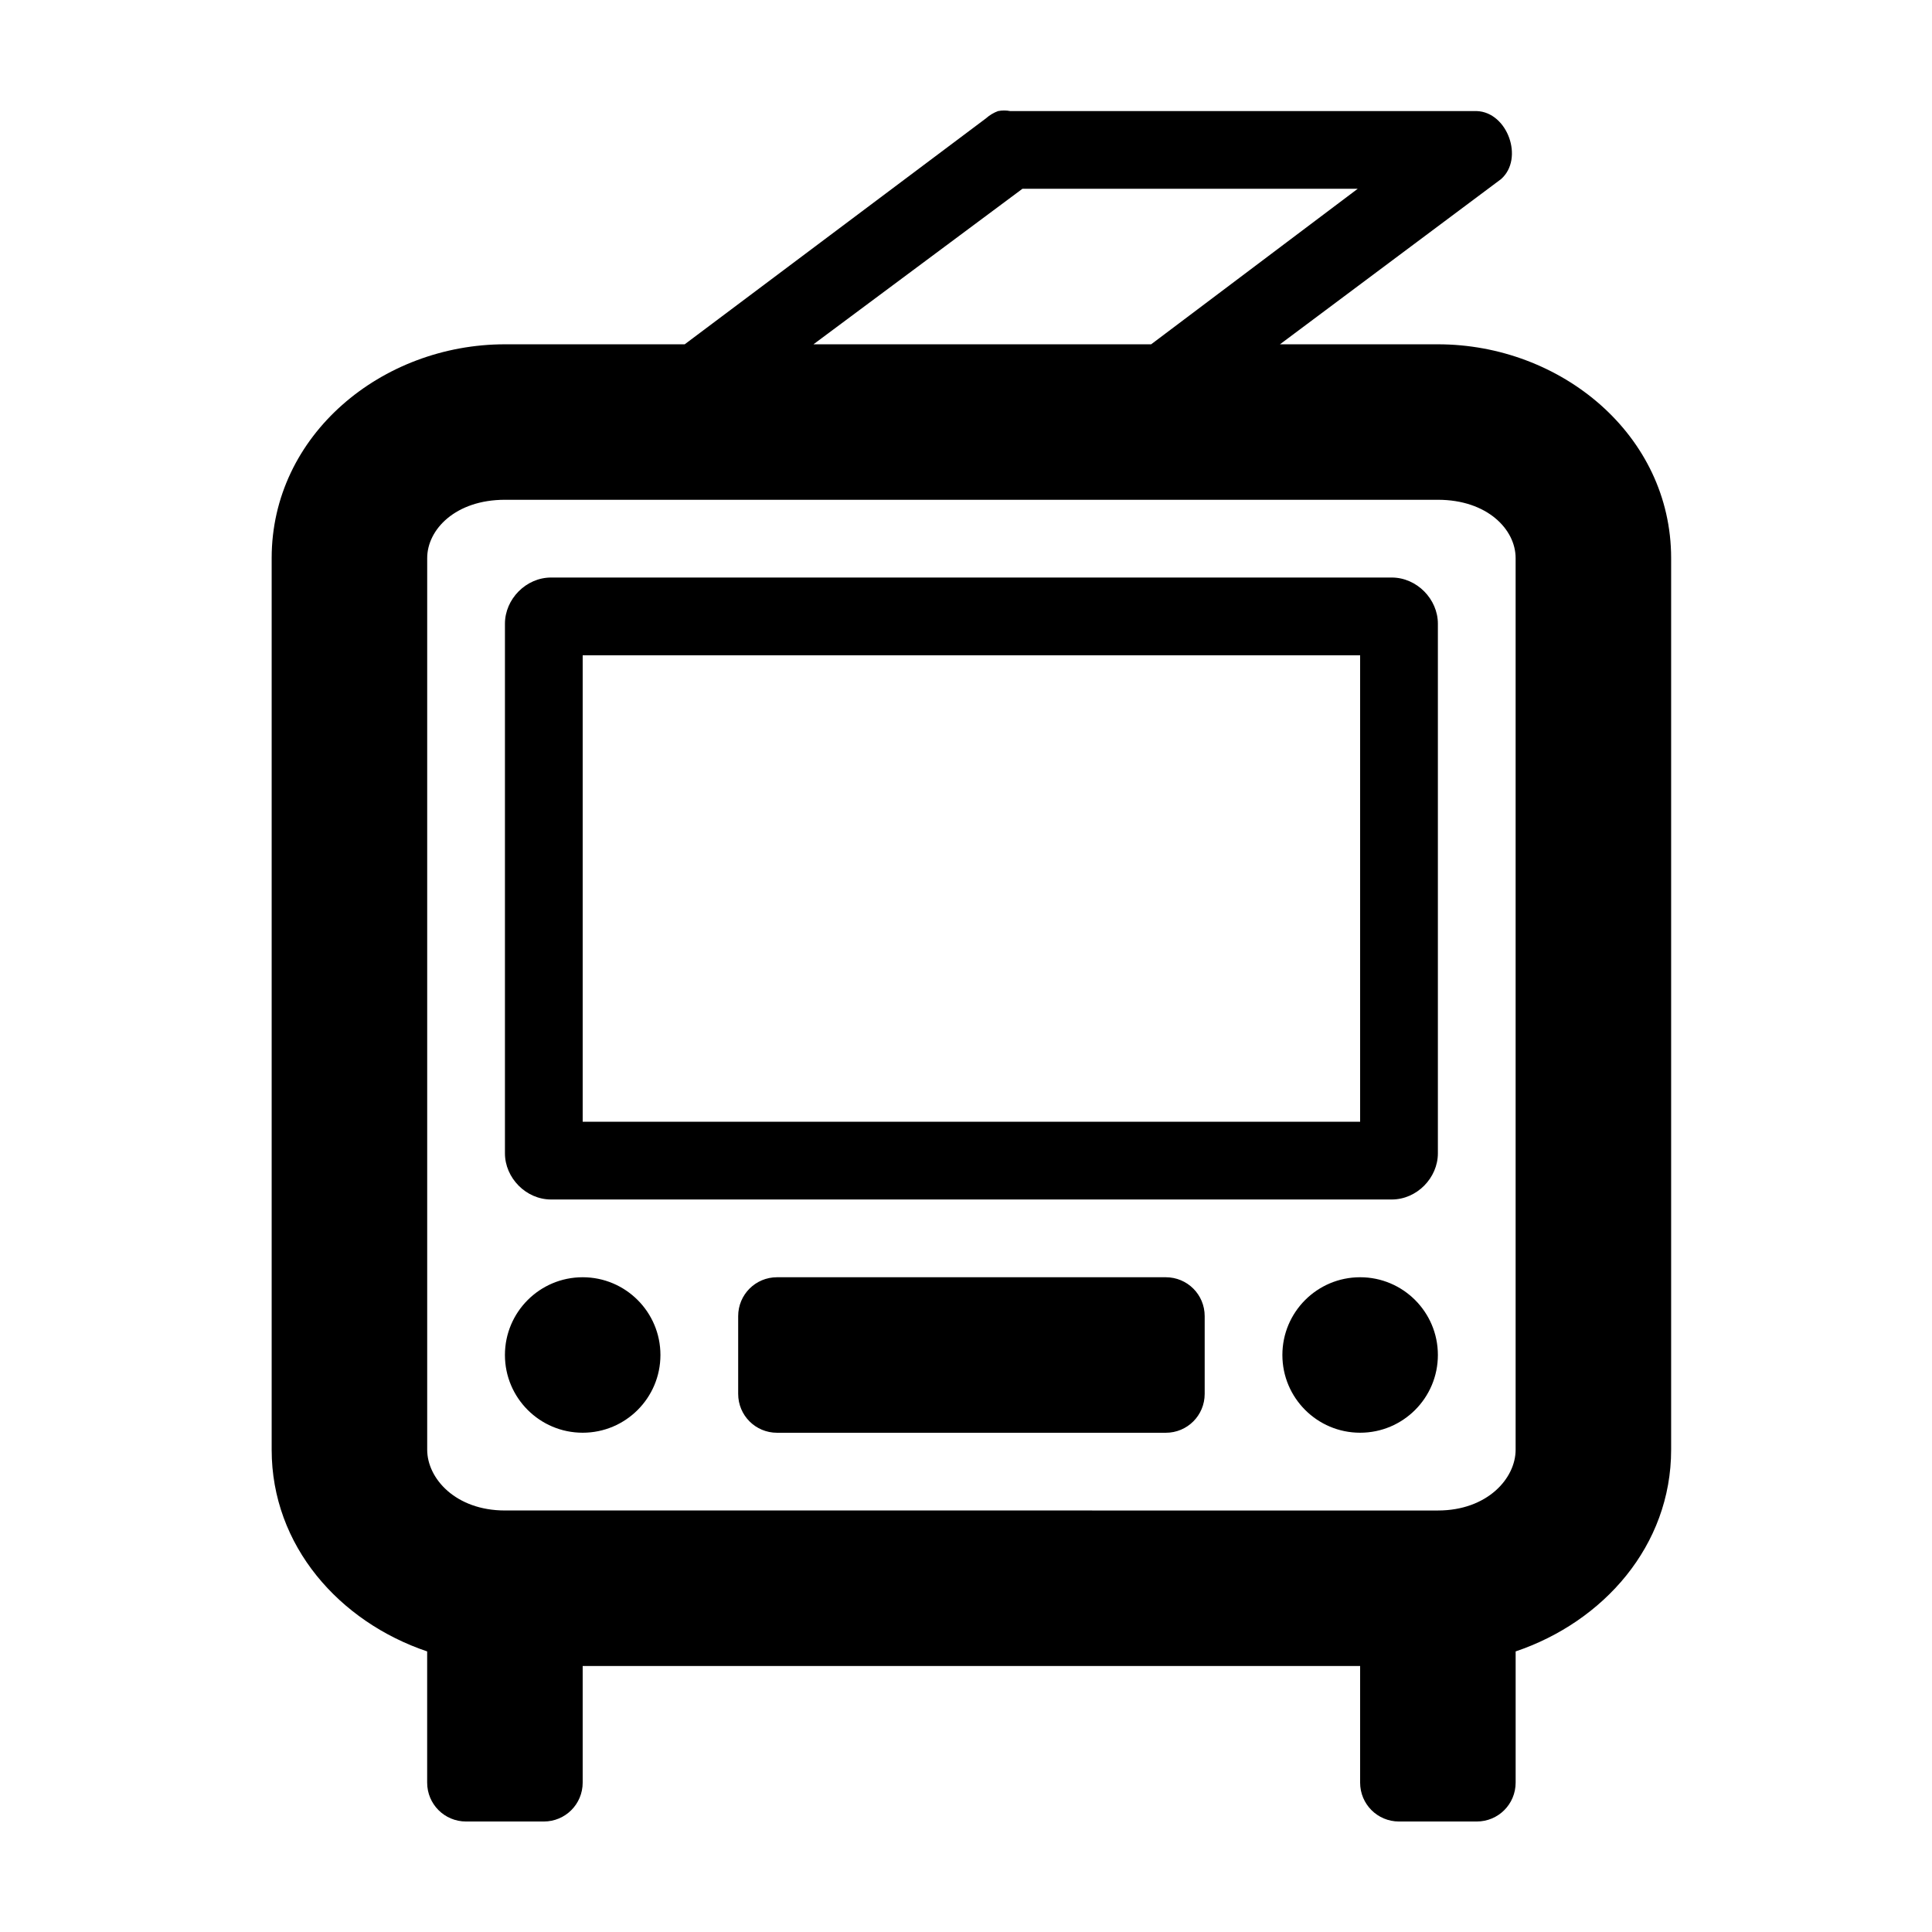 <?xml version="1.0" encoding="UTF-8"?>
<!-- The Best Svg Icon site in the world: iconSvg.co, Visit us! https://iconsvg.co -->
<svg fill="#000000" width="800px" height="800px" version="1.1" viewBox="144 144 512 512" xmlns="http://www.w3.org/2000/svg">
 <path d="m408.51 173.43c-1.18 0.434-2.277 1.094-3.219 1.934l-79.84 59.879h-47.645c-32.586 0-61.812 23.98-61.812 56.66v236.3c0 25.453 17.961 45.594 41.207 53.438v34.77c0 5.707 4.594 10.305 10.305 10.305h20.605c5.707 0 10.305-4.594 10.305-10.305v-30.902h206.03v30.902c0 5.707 4.594 10.305 10.305 10.305h20.605c5.707 0 10.305-4.594 10.305-10.305v-34.77c23.246-7.844 41.207-27.988 41.207-53.438v-236.3c0-32.676-29.227-56.66-61.812-56.66h-41.852l58.594-43.781c6.141-5.41 1.742-17.734-6.438-18.027h-123.63c-1.062-0.207-2.156-0.207-3.219 0zm6.441 20.602h88.852l-54.73 41.207h-89.492zm-137.14 82.414h247.24c13.074 0 20.605 7.844 20.605 15.453v236.3c0 7.613-7.531 16.098-20.605 16.098l-236.93-0.004h-10.305c-13.074 0-20.605-8.484-20.605-16.098v-236.3c0.004-7.606 7.539-15.449 20.605-15.449zm12.238 20.605c-6.676 0-12.234 5.738-12.234 12.234v140.36c0 6.492 5.559 12.234 12.234 12.234h222.77c6.676 0 12.234-5.738 12.234-12.234v-140.36c0-6.492-5.559-12.234-12.234-12.234zm8.367 20.602h206.03v123.62l-206.03-0.004zm0 164.83c-11.383 0-20.605 9.227-20.605 20.602s9.227 20.602 20.605 20.602c11.383 0 20.605-9.227 20.605-20.602s-9.227-20.602-20.605-20.602zm51.512 0c-5.707 0-10.305 4.594-10.305 10.305v20.605c0 5.707 4.594 10.305 10.305 10.305h103.02c5.707 0 10.305-4.594 10.305-10.305v-20.605c0-5.707-4.594-10.305-10.305-10.305zm154.52 0c-11.383 0-20.605 9.227-20.605 20.602s9.227 20.602 20.605 20.602c11.383 0 20.605-9.227 20.605-20.602s-9.227-20.602-20.605-20.602z"/>
</svg>